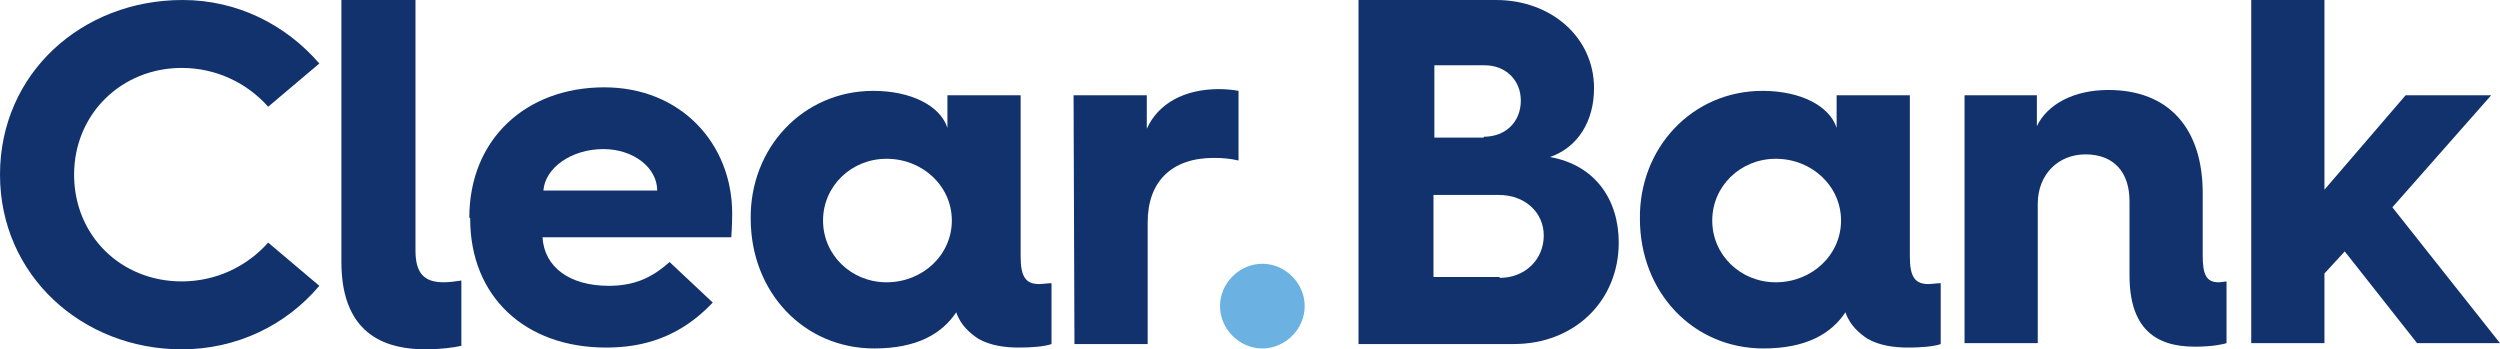 <?xml version="1.0" encoding="UTF-8" standalone="no"?>
<!-- Generator: Adobe Illustrator 18.1.1, SVG Export Plug-In . SVG Version: 6.00 Build 0)  -->

<svg
   xmlns:dc="http://purl.org/dc/elements/1.1/"
   xmlns:cc="http://creativecommons.org/ns#"
   xmlns:rdf="http://www.w3.org/1999/02/22-rdf-syntax-ns#"
   xmlns:svg="http://www.w3.org/2000/svg"
   xmlns="http://www.w3.org/2000/svg"
   xmlns:sodipodi="http://sodipodi.sourceforge.net/DTD/sodipodi-0.dtd"
   xmlns:inkscape="http://www.inkscape.org/namespaces/inkscape"
   version="1.1"
   id="Layer_1"
   x="0px"
   y="0px"
   viewBox="0 0 1000 139.732"
   enable-background="new 0 0 288.2 45.4"
   xml:space="preserve"
   sodipodi:docname="cb-logo-01.svg"
   width="1000"
   height="139.732"
   inkscape:version="0.92.4 (5da689c313, 2019-01-14)"><defs
   id="defs31">
	
	
	
	
	
	
	
	
	
	
	

		
	</defs><sodipodi:namedview
   pagecolor="#ffffff"
   bordercolor="#111111"
   borderopacity="1"
   objecttolerance="10"
   gridtolerance="10"
   guidetolerance="10"
   inkscape:pageopacity="0"
   inkscape:pageshadow="2"
   inkscape:window-width="1920"
   inkscape:window-height="1017"
   id="namedview29"
   showgrid="false"
   fit-margin-top="0"
   fit-margin-left="0"
   fit-margin-right="0"
   fit-margin-bottom="0"
   inkscape:zoom="0.57425397"
   inkscape:cx="452.04179"
   inkscape:cy="4.3197791"
   inkscape:window-x="1912"
   inkscape:window-y="-8"
   inkscape:window-maximized="1"
   inkscape:current-layer="Layer_1" />
<path
   style="fill:#6bb1e2;stroke-width:3.529"
   inkscape:connector-curvature="0"
   id="path2"
   d="m 504.94,105.505 c 9.174,0 16.937,7.763 16.937,16.937 0,9.174 -7.763,16.937 -16.937,16.937 -9.174,0 -16.937,-7.763 -16.937,-16.937 0,-9.174 7.763,-16.937 16.937,-16.937 z" /><path
   style="fill:#12326e;stroke-width:3.529"
   inkscape:connector-curvature="0"
   id="path4"
   d="M 73.042,0 C 94.919,0 114.326,9.88 127.735,25.406 L 107.269,42.696 C 98.8,33.169 86.45,27.17 72.689,27.17 c -23.994,0 -43.049,18.349 -43.049,42.696 0,24.347 18.701,42.696 43.049,42.696 13.761,0 26.112,-5.999 34.58,-15.526 l 20.466,17.29 C 114.326,130.205 94.566,139.732 72.689,139.732 32.816,139.732 0,110.092 0,69.866 0,29.287 32.816,0 73.042,0 Z" /><path
   style="fill:#12326e;stroke-width:3.529"
   inkscape:connector-curvature="0"
   id="path6"
   d="m 136.909,0 h 29.287 v 100.212 c 0,9.174 3.529,12.703 11.291,12.703 2.117,0 4.94,-0.353 7.057,-0.706 v 26.112 c -2.823,0.706 -8.821,1.411 -14.114,1.411 -14.114,0 -33.874,-4.234 -33.874,-34.933 V 0 Z" /><path
   style="fill:#12326e;stroke-width:3.529"
   inkscape:connector-curvature="0"
   id="path8"
   d="m 187.721,87.156 c 0,-31.757 22.936,-52.223 53.987,-52.223 30.699,0 51.164,22.583 51.164,50.459 0,0 0,4.94 -0.353,9.527 h -75.512 c 0.706,11.997 10.939,19.407 26.464,19.407 10.233,0 17.29,-3.176 24.347,-9.527 l 17.29,16.231 c -13.056,13.761 -27.523,17.996 -42.696,17.996 -32.463,0 -54.34,-20.466 -54.34,-51.517 v -0.353 z m 75.159,-10.939 c 0,-9.174 -9.527,-16.584 -21.524,-16.584 -12.703,0 -23.289,7.41 -23.994,16.584 z" /><path
   style="fill:#12326e;stroke-width:3.529"
   inkscape:connector-curvature="0"
   id="path10"
   d="m 349.33,36.344 c 15.173,0 26.817,5.999 29.64,14.82 V 38.109 h 29.287 v 64.573 c 0,8.116 2.117,10.939 7.41,10.939 1.411,0 3.529,-0.353 4.94,-0.353 v 24.347 c -2.823,1.059 -8.469,1.411 -13.056,1.411 -5.293,0 -11.291,-0.706 -16.231,-3.529 -3.176,-2.117 -7.057,-5.293 -8.821,-10.586 -5.646,8.469 -15.526,14.467 -32.816,14.467 -28.229,0 -49.4,-22.583 -49.4,-51.87 C 299.929,59.28 321.101,36.344 349.33,36.344 Z m 5.293,76.57 c 14.467,0 26.111,-10.939 26.111,-24.7 0,-13.761 -11.644,-24.7 -26.111,-24.7 -14.114,0 -25.406,10.939 -25.406,24.7 0,13.761 11.291,24.7 25.406,24.7 z" /><path
   style="fill:#12326e;stroke-width:3.529"
   inkscape:connector-curvature="0"
   id="path12"
   d="M 429.428,38.109 H 458.716 V 51.517 c 4.587,-10.233 15.173,-15.879 28.934,-15.879 2.823,0 5.999,0.353 7.763,0.706 v 27.876 c -2.823,-0.706 -5.999,-1.059 -9.88,-1.059 -16.937,0 -26.464,9.527 -26.464,25.759 v 48.694 h -29.287 z" /><path
   style="fill:#12326e;stroke-width:3.529"
   inkscape:connector-curvature="0"
   id="path14"
   d="m 543.754,0 h 54.693 c 21.877,0 39.167,14.82 39.167,35.286 0,13.056 -6.351,23.641 -17.643,27.523 17.996,3.176 27.523,16.937 27.523,34.227 0,23.289 -17.643,40.579 -41.99,40.579 H 543.402 V 0 Z m 49.753,54.693 c 8.821,0 14.82,-5.999 14.82,-14.467 0,-8.116 -5.999,-14.114 -14.467,-14.114 h -20.113 v 28.934 h 19.76 z m 6.351,56.457 c 10.233,0 17.643,-7.41 17.643,-16.937 0,-9.174 -7.41,-16.231 -17.996,-16.231 h -26.111 v 32.816 h 26.464 z" /><path
   style="fill:#12326e;stroke-width:3.529"
   inkscape:connector-curvature="0"
   id="path16"
   d="m 705.011,36.344 c 15.173,0 26.817,5.999 29.64,14.82 V 38.109 h 29.287 v 64.573 c 0,8.116 2.117,10.939 7.41,10.939 1.411,0 3.529,-0.353 4.94,-0.353 v 24.347 c -2.823,1.059 -8.469,1.411 -13.056,1.411 -5.293,0 -11.291,-0.706 -16.231,-3.529 -3.176,-2.117 -7.057,-5.293 -8.821,-10.586 -5.646,8.469 -15.526,14.467 -32.816,14.467 -28.229,0 -49.4,-22.583 -49.4,-51.87 C 655.61,59.28 676.782,36.344 705.011,36.344 Z m 5.293,76.57 c 14.467,0 26.111,-10.939 26.111,-24.7 0,-13.761 -11.644,-24.7 -26.111,-24.7 -14.114,0 -25.406,10.939 -25.406,24.7 0,13.761 11.291,24.7 25.406,24.7 z" /><path
   style="fill:#12326e;stroke-width:3.529"
   inkscape:connector-curvature="0"
   id="path18"
   d="m 785.462,38.109 h 29.287 v 12.35 c 4.234,-8.821 14.82,-14.467 28.582,-14.467 24.347,0 37.756,15.526 37.756,41.284 v 25.053 c 0,7.41 1.411,10.586 6.351,10.586 1.059,0 2.823,-0.353 3.176,-0.353 v 24.7 c -1.059,0.353 -5.293,1.411 -12.703,1.411 -15.879,0 -26.111,-7.41 -26.111,-28.582 V 80.452 c 0,-11.291 -5.999,-18.701 -17.643,-18.701 -10.939,0 -19.054,8.116 -19.054,19.76 V 137.262 H 785.815 V 38.109 Z" /><path
   style="fill:#12326e;stroke-width:3.529"
   inkscape:connector-curvature="0"
   id="path20"
   d="m 900.494,0 h 29.287 v 75.865 l 32.463,-37.756 h 34.227 L 956.951,82.922 1000,137.262 h -33.169 l -28.934,-36.697 -8.116,8.821 v 27.876 H 900.494 Z" />
</svg>